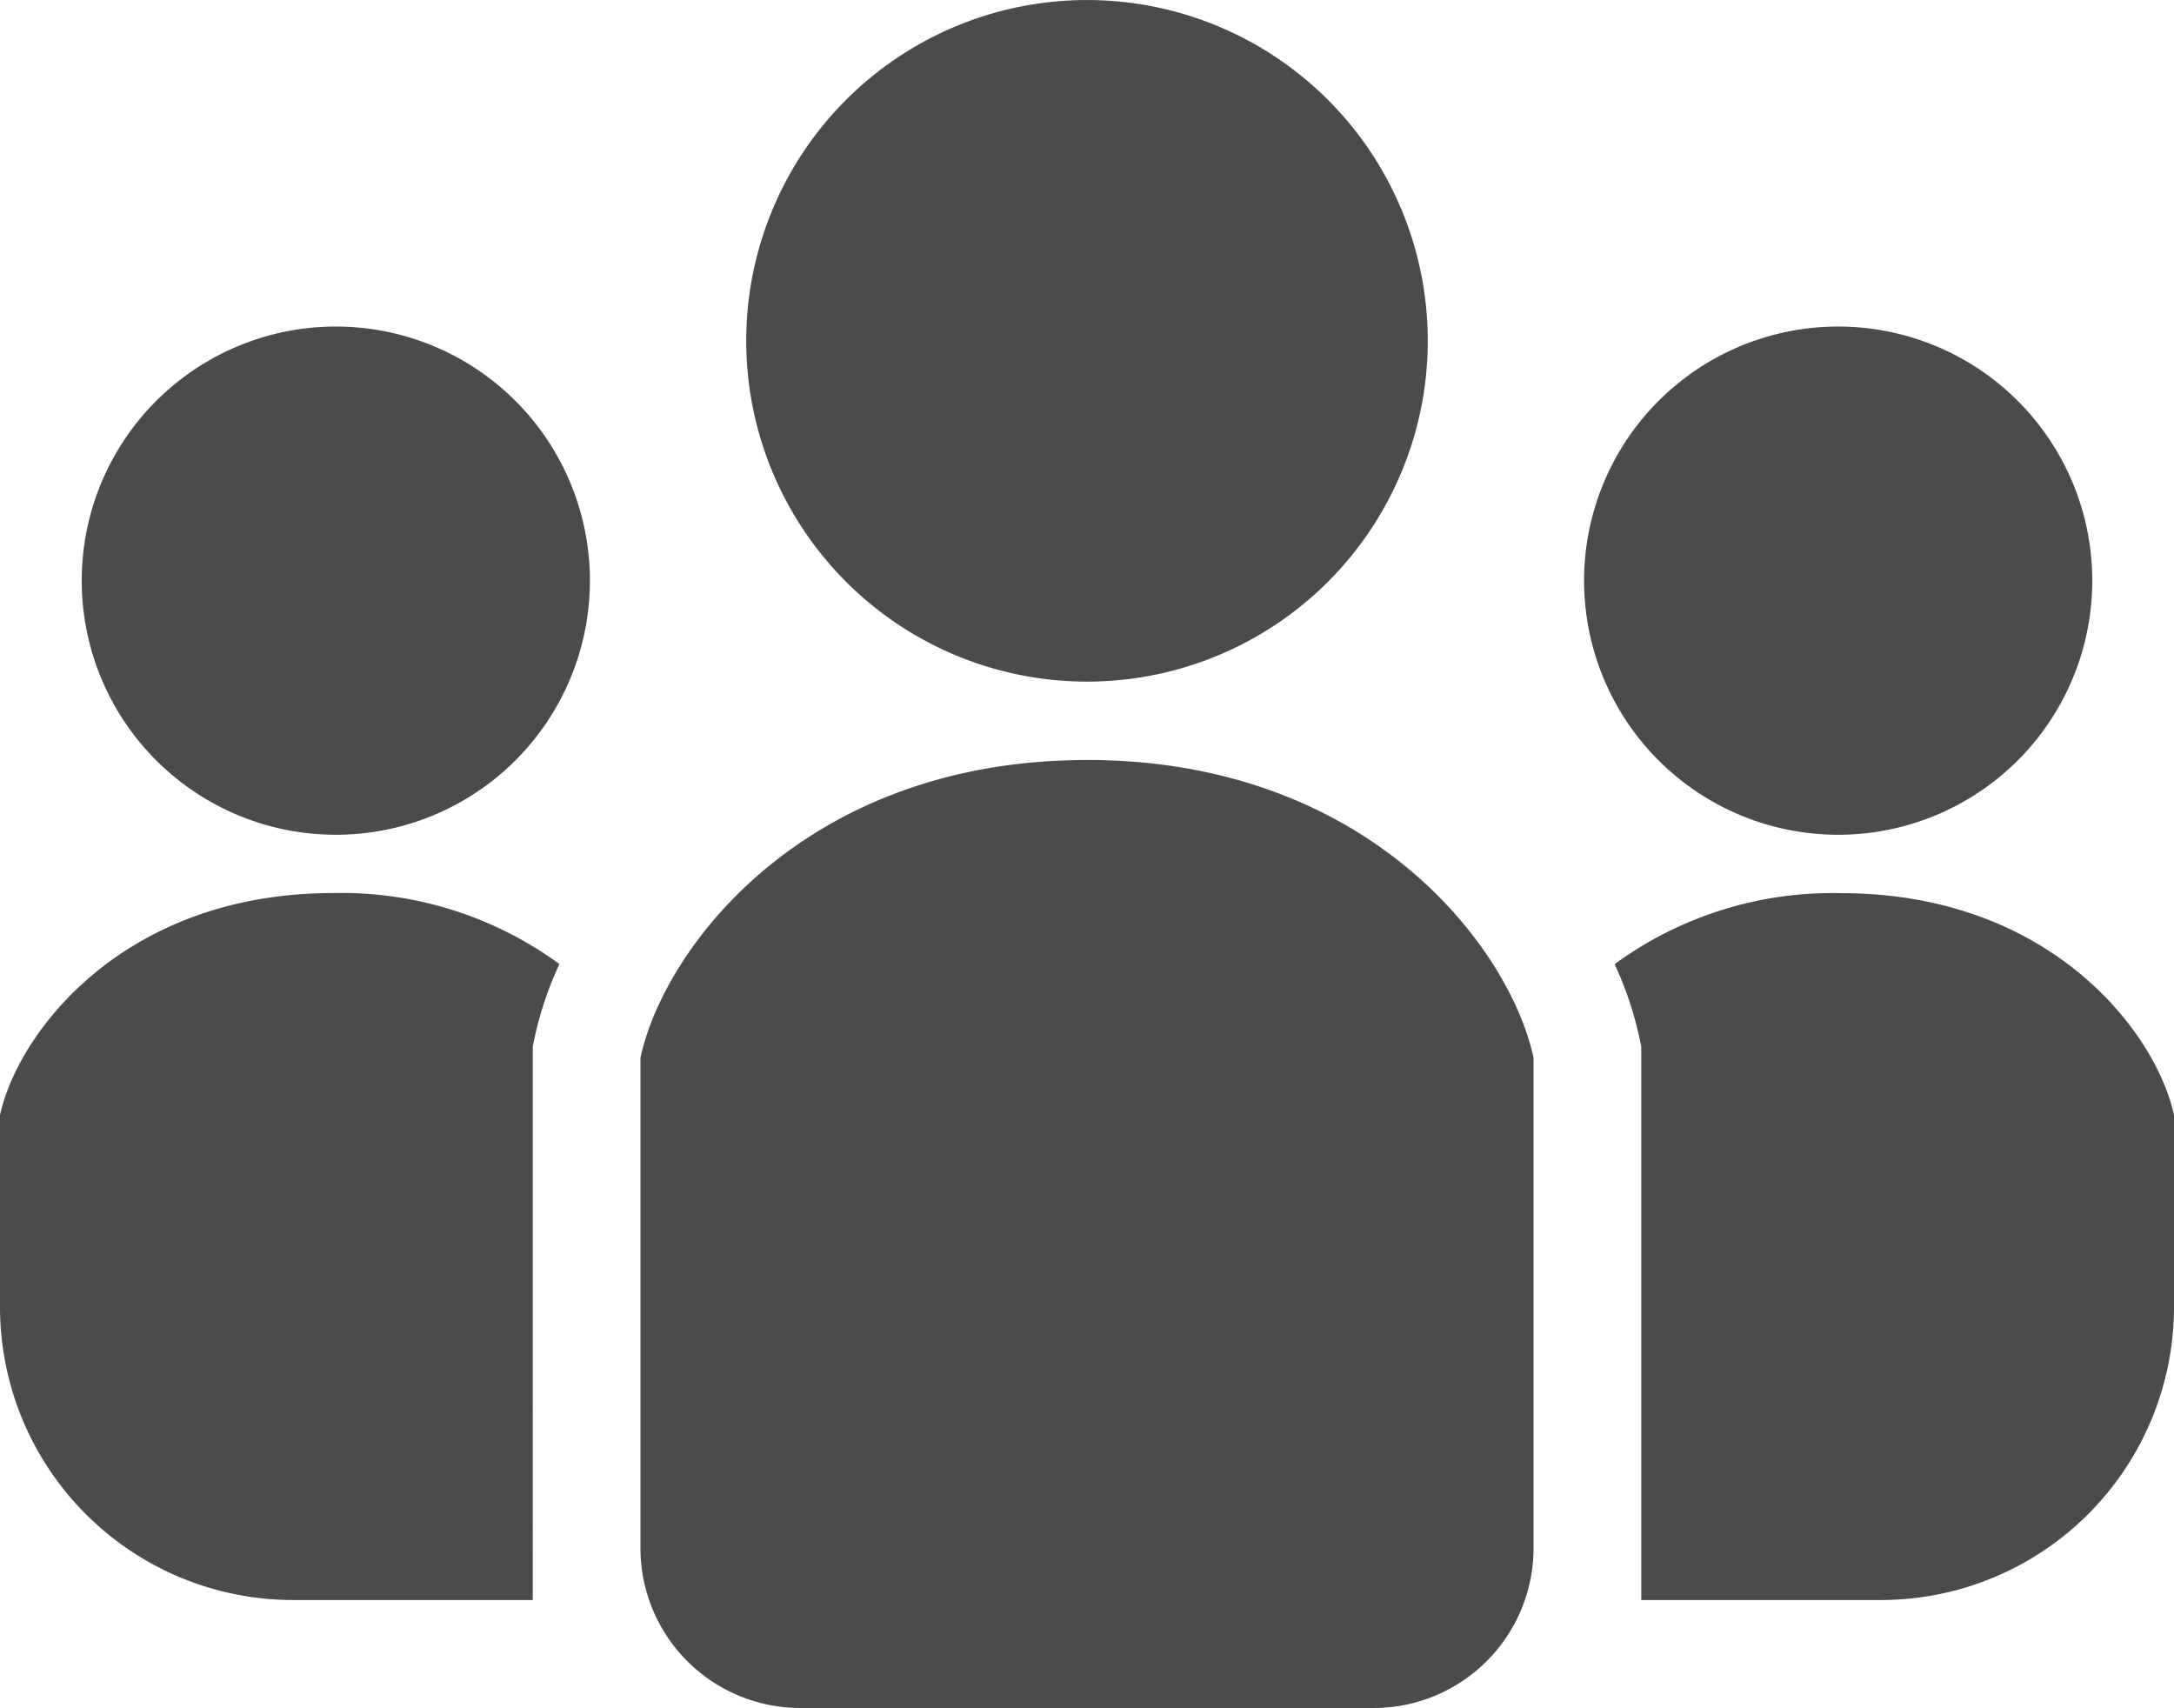 <svg xmlns="http://www.w3.org/2000/svg" width="61.5" height="48.314" viewBox="0 0 61.5 48.314">
  <g id="ico-users" transform="translate(-906 2088)">
    <path id="Path_1" data-name="Path 1" d="M30.75,19.282a9.64,9.64,0,1,0-9.64-9.641,9.642,9.642,0,0,0,9.64,9.641" transform="translate(906 -2088.001)" fill="#4b4b4b"/>
    <path id="Path_2" data-name="Path 2" d="M52,23.614a7.188,7.188,0,1,0-7.188-7.188A7.188,7.188,0,0,0,52,23.614" transform="translate(906 -2088.001)" fill="#4b4b4b"/>
    <path id="Path_3" data-name="Path 3" d="M52.081,25.266a10.44,10.44,0,0,0-6.405,2.008,9.974,9.974,0,0,1,.687,2.02l.066.309V45.261h6.779A8.292,8.292,0,0,0,61.5,36.968V31.545c-.495-2.312-3.47-6.279-9.419-6.279" transform="translate(906 -2088.001)" fill="#4b4b4b"/>
    <path id="Path_4" data-name="Path 4" d="M9.5,9.238a7.188,7.188,0,1,0,7.188,7.187A7.187,7.187,0,0,0,9.5,9.238" transform="translate(906 -2088.001)" fill="#4b4b4b"/>
    <path id="Path_5" data-name="Path 5" d="M0,31.545v5.423a8.292,8.292,0,0,0,8.292,8.293h6.779V29.6l.066-.309a9.92,9.92,0,0,1,.688-2.02,10.448,10.448,0,0,0-6.406-2.008C3.47,25.266.5,29.233,0,31.545" transform="translate(906 -2088.001)" fill="#4b4b4b"/>
    <path id="Path_6" data-name="Path 6" d="M30.75,21.5c-7.978,0-11.967,5.319-12.632,8.422V43.792a4.523,4.523,0,0,0,4.523,4.523H38.859a4.523,4.523,0,0,0,4.523-4.523V29.921c-.664-3.1-4.654-8.422-12.632-8.422" transform="translate(906 -2088.001)" fill="#4b4b4b"/>
  </g>
</svg>
